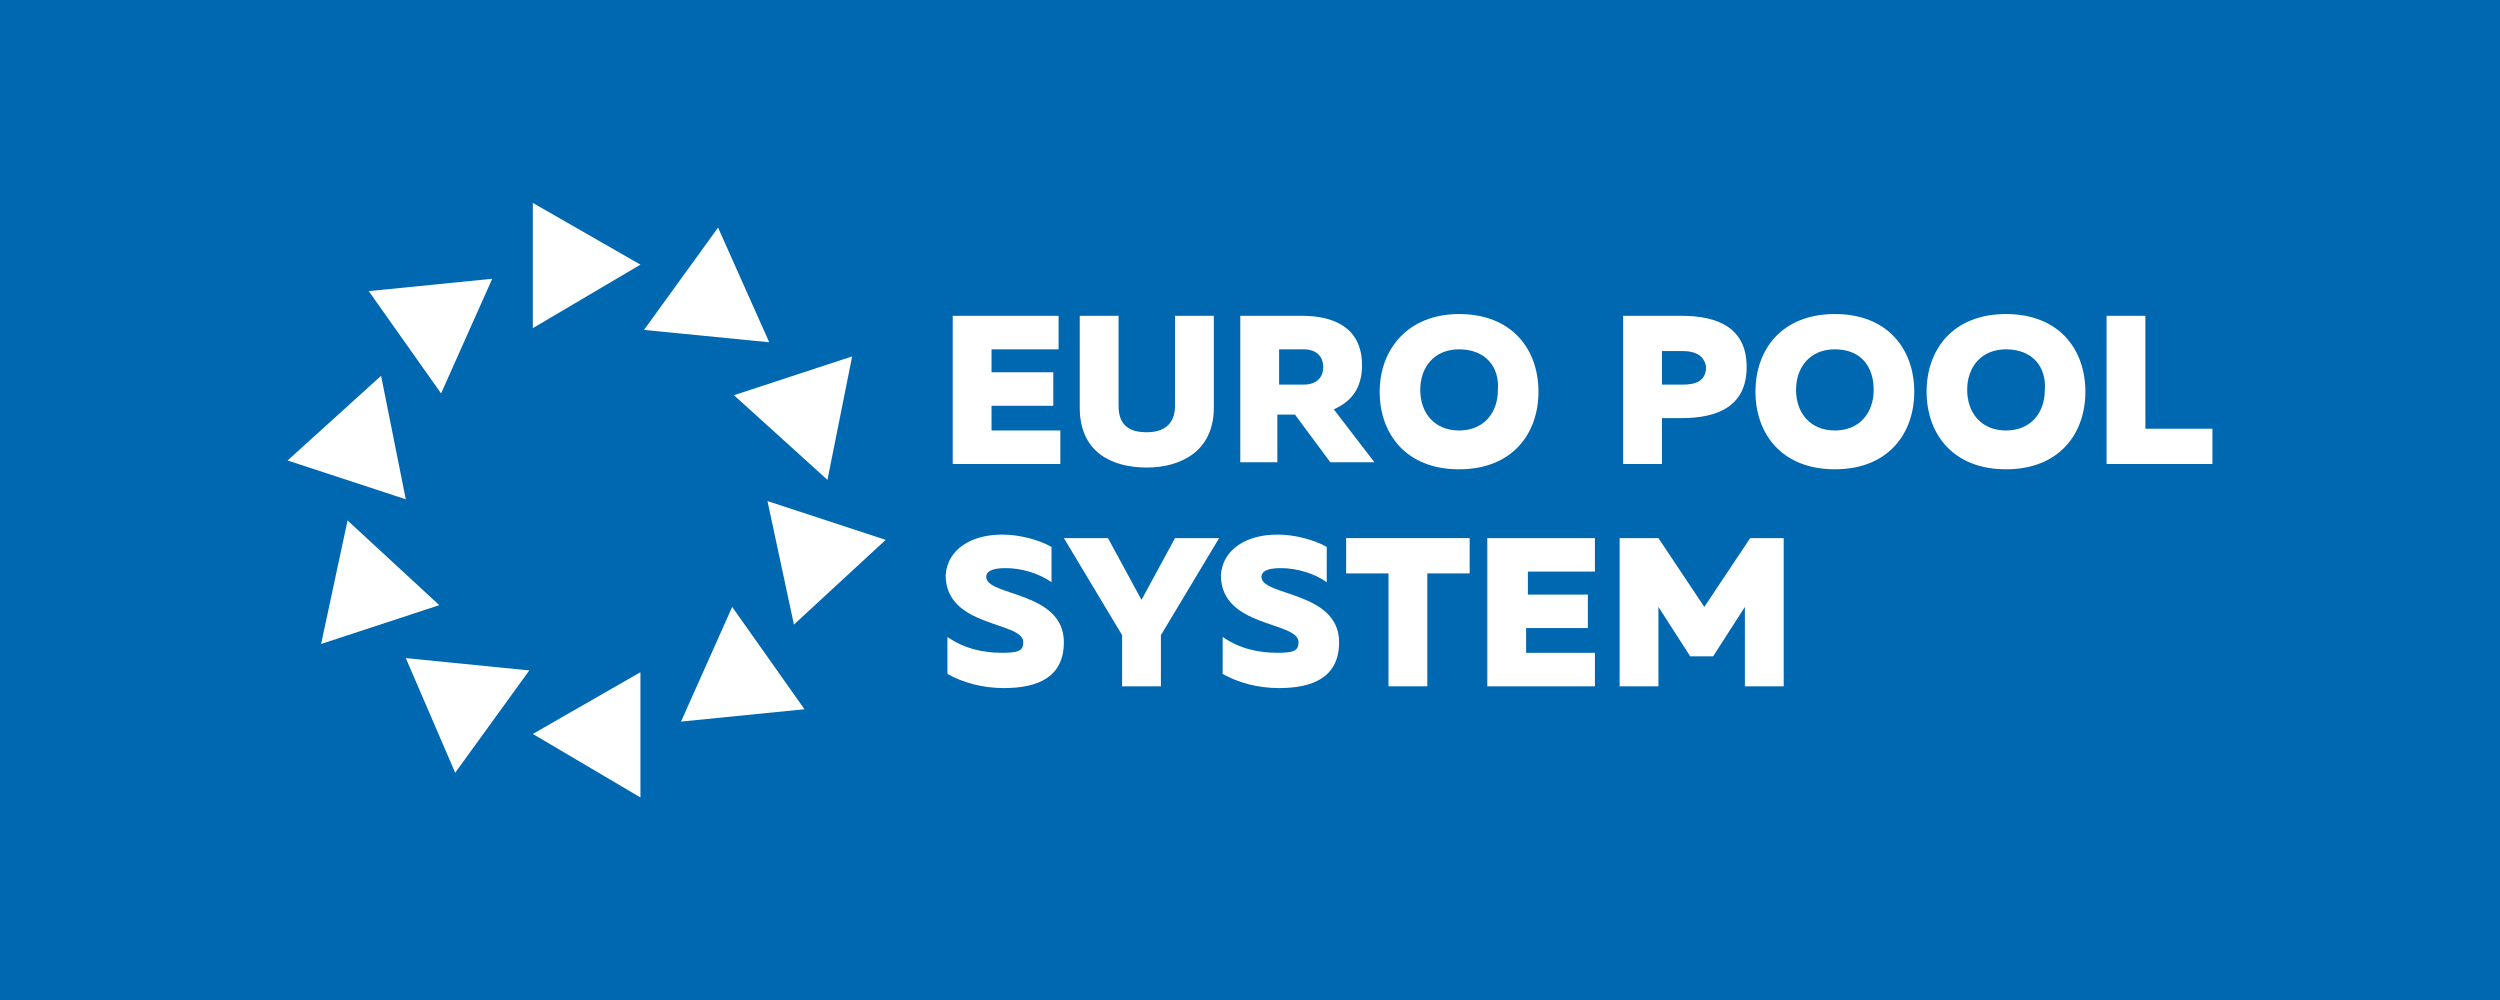 <?xml version="1.0" encoding="utf-8"?>
<!-- Generator: Adobe Illustrator 24.0.3, SVG Export Plug-In . SVG Version: 6.00 Build 0)  -->
<svg version="1.1" xmlns="http://www.w3.org/2000/svg" xmlns:xlink="http://www.w3.org/1999/xlink" x="0px" y="0px"
	 viewBox="0 0 141.7 56.7" style="enable-background:new 0 0 141.7 56.7;" xml:space="preserve">
<rect x="0" y="0" width="141.7" height="56.7" fill="#333333" stroke="none"/>
<style type="text/css">
	.st0{fill:none;}
	.st1{fill:#0067B1;}
	.st2{fill:#FFFFFF;}
</style>
<g id="Laag_2">
	<rect x="16.3" y="6.4" class="st0" width="109.1" height="43.9"/>
</g>
<g id="Laag_1">
	<rect class="st1" width="141.7" height="56.7"/>
	<g>
		<g>
			<polygon class="st2" points="43.5,28.4 45,35.4 50.2,30.6 			"/>
			<polygon class="st2" points="23,28.3 21.6,21.3 16.3,26.1 			"/>
		</g>
		<g>
			<polygon class="st2" points="41.6,22.4 46.9,27.2 48.3,20.2 			"/>
			<polygon class="st2" points="24.9,34.3 19.7,29.5 18.2,36.5 			"/>
		</g>
		<g>
			<polygon class="st2" points="36.5,18.7 43.6,19.4 40.7,12.9 			"/>
			<polygon class="st2" points="30,38 23,37.3 25.8,43.8 			"/>
		</g>
		<g>
			<polygon class="st2" points="30.2,18.6 36.3,15 30.2,11.5 			"/>
			<polygon class="st2" points="36.3,38.1 30.2,41.6 36.3,45.2 			"/>
		</g>
		<g>
			<polygon class="st2" points="25,22.3 27.9,15.8 20.9,16.5 			"/>
			<polygon class="st2" points="41.5,34.4 38.6,40.9 45.6,40.2 			"/>
		</g>
		<g>
			<path class="st2" d="M60,17.9v1.9h-3.8v1.3h3.5V23h-3.5v1.4h3.9v1.9H54v-8.4H60z"/>
			<path class="st2" d="M68.8,17.9v5.2c0,2.5-1.9,3.4-3.8,3.4s-3.8-0.8-3.8-3.4v-5.2h2.2V23c0,1.1,0.6,1.5,1.6,1.5
				c0.9,0,1.6-0.4,1.6-1.5v-5.1H68.8z"/>
			<path class="st2" d="M70.3,26.3v-8.4h3.5c1.7,0,3.4,0.6,3.4,2.8c0,1.4-0.7,2.1-1.6,2.5l2.3,3h-2.5l-2-2.7h-1v2.7H70.3z
				 M72.5,21.8h1.4c0.6,0,1.1-0.3,1.1-1c0-0.6-0.4-1-1.1-1h-1.4V21.8z"/>
			<path class="st2" d="M82.7,17.8c3,0,4.5,2,4.5,4.4s-1.5,4.4-4.5,4.4c-3,0-4.5-2-4.5-4.4S79.8,17.8,82.7,17.8z M82.7,19.8
				c-1.4,0-2.2,1-2.2,2.3c0,1.3,0.8,2.3,2.2,2.3s2.2-1,2.2-2.3C85,20.8,84.2,19.8,82.7,19.8z"/>
			<path class="st2" d="M95.3,17.9c2.1,0,3.7,0.7,3.7,2.9c0,2.2-1.6,2.9-3.7,2.9h-1.1v2.6H92v-8.4H95.3z M95.4,19.9h-1.2v1.9h1.2
				c0.7,0,1.3-0.2,1.3-1C96.6,20.1,96,19.9,95.4,19.9z"/>
			<path class="st2" d="M104,17.8c3,0,4.5,2,4.5,4.4s-1.5,4.4-4.5,4.4c-3,0-4.5-2-4.5-4.4S101,17.8,104,17.8z M104,19.8
				c-1.4,0-2.2,1-2.2,2.3c0,1.3,0.8,2.3,2.2,2.3s2.2-1,2.2-2.3C106.2,20.8,105.5,19.8,104,19.8z"/>
			<path class="st2" d="M113.7,17.8c3,0,4.5,2,4.5,4.4s-1.5,4.4-4.5,4.4c-3,0-4.5-2-4.5-4.4S110.7,17.8,113.7,17.8z M113.7,19.8
				c-1.4,0-2.2,1-2.2,2.3c0,1.3,0.8,2.3,2.2,2.3s2.2-1,2.2-2.3C116,20.8,115.2,19.8,113.7,19.8z"/>
			<path class="st2" d="M121.6,17.9v6.4h3.8v2h-6v-8.4H121.6z"/>
			<path class="st2" d="M56.8,30.3c1,0,2.1,0.3,2.8,0.7v2c-0.7-0.5-1.7-0.8-2.6-0.8c-0.8,0-1.1,0.2-1.1,0.5c0,1.1,4.4,0.8,4.4,3.7
				c0,2-1.5,2.6-3.4,2.6c-1.2,0-2.3-0.3-3.2-0.8v-2.1c1,0.7,2.1,0.9,3.1,0.9c0.9,0,1.2-0.1,1.2-0.6c0-1.2-4.4-0.8-4.4-3.8
				C53.7,31.1,55.1,30.3,56.8,30.3z"/>
			<path class="st2" d="M63.6,38.8V36l-3.3-5.5h2.5l1.9,3.5l1.9-3.5h2.5L65.8,36v2.9H63.6z"/>
			<path class="st2" d="M72.4,30.3c1,0,2.1,0.3,2.8,0.7v2c-0.7-0.5-1.7-0.8-2.6-0.8c-0.8,0-1.1,0.2-1.1,0.5c0,1.1,4.4,0.8,4.4,3.7
				c0,2-1.5,2.6-3.4,2.6c-1.2,0-2.3-0.3-3.2-0.8v-2.1c1,0.7,2.1,0.9,3.1,0.9c0.9,0,1.2-0.1,1.2-0.6c0-1.2-4.4-0.8-4.4-3.8
				C69.3,31.1,70.7,30.3,72.4,30.3z"/>
			<path class="st2" d="M83.3,30.5v2h-2.4v6.4h-2.2v-6.4h-2.4v-2H83.3z"/>
			<path class="st2" d="M90.4,30.5v1.9h-3.8v1.3H90v1.9h-3.5v1.4h3.9v1.9h-6.1v-8.4H90.4z"/>
			<path class="st2" d="M101.1,30.5v8.4h-2.2v-4.5l-1.8,2.8h-1.3l-1.8-2.8v4.5h-2.2v-8.4H94l2.6,3.9l2.6-3.9H101.1z"/>
		</g>
	</g>
</g>
</svg>
